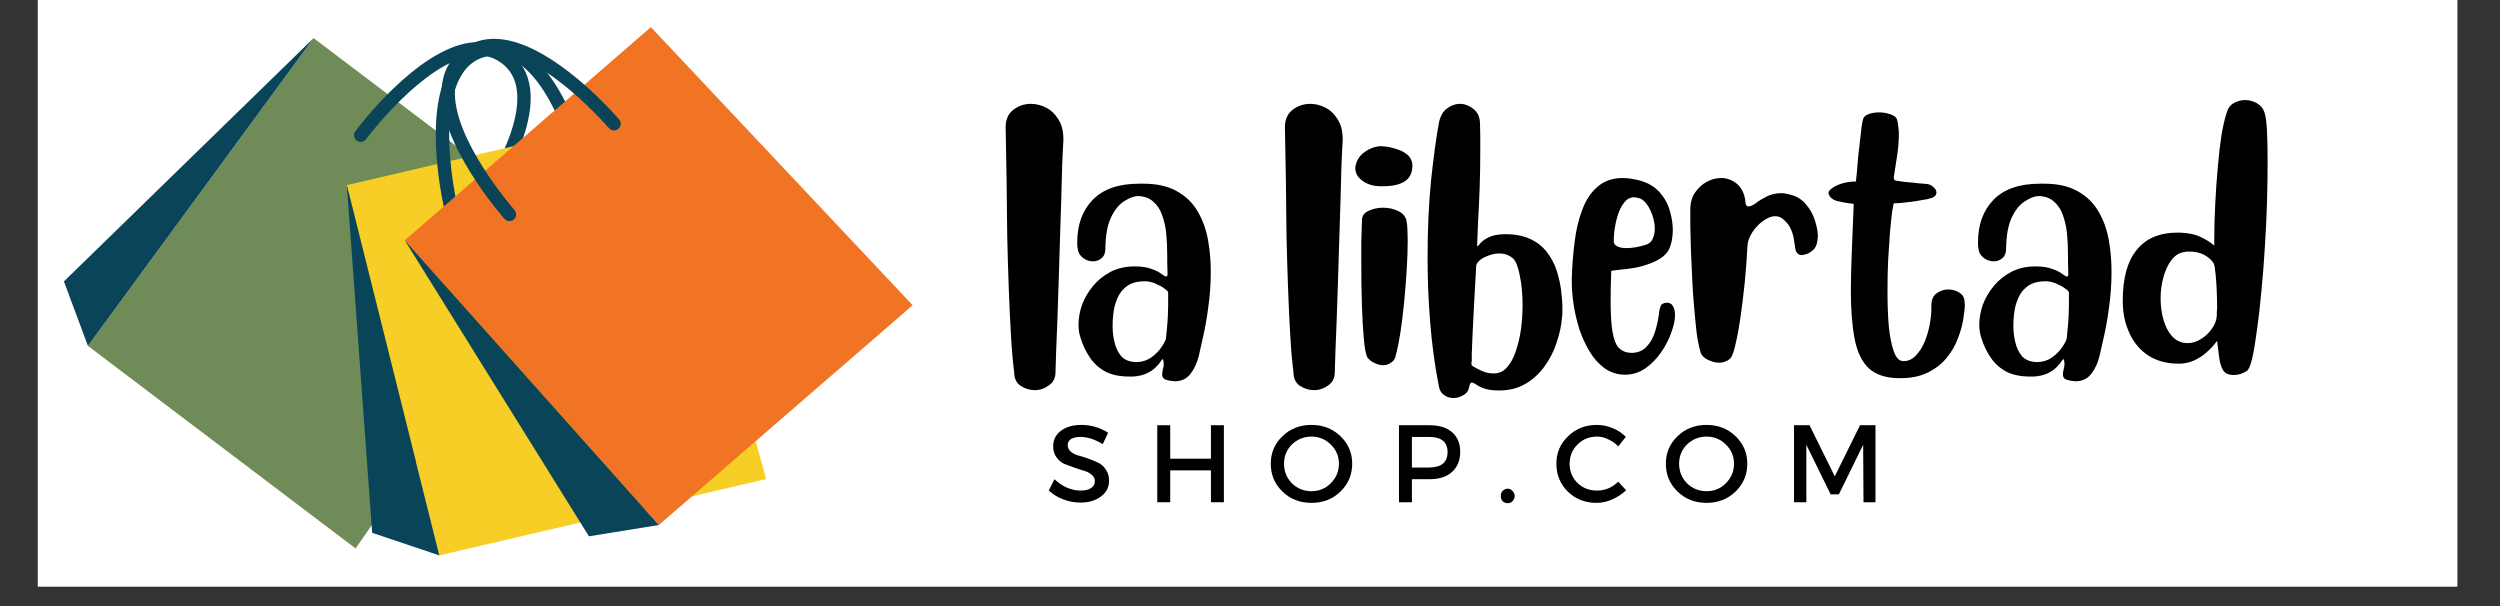 <?xml version="1.0" encoding="UTF-8"?>
<svg xmlns="http://www.w3.org/2000/svg" xmlns:xlink="http://www.w3.org/1999/xlink" width="165" zoomAndPan="magnify" viewBox="0 0 123.75 30" height="40" preserveAspectRatio="xMidYMid meet" version="1.0">
  <rect x="0" y="0" width="123.75" height="30" fill="#333333" stroke="none"/>
  <defs>
    <g></g>
    <clipPath id="7ff75c16c8">
      <path d="M 1.875 0 L 121.633 0 L 121.633 29.031 L 1.875 29.031 Z M 1.875 0 " clip-rule="nonzero"></path>
    </clipPath>
    <clipPath id="85ed65ac76">
      <path d="M 1.875 0 L 46.875 0 L 46.875 29 L 1.875 29 Z M 1.875 0 " clip-rule="nonzero"></path>
    </clipPath>
  </defs>
  <g clip-path="url(#7ff75c16c8)">
    <path fill="#ffffff" d="M 1.875 0 L 121.633 0 L 121.633 29.031 L 1.875 29.031 Z M 1.875 0 " fill-opacity="1" fill-rule="nonzero"></path>
    <path fill="#ffffff" d="M 1.875 0 L 121.633 0 L 121.633 29.031 L 1.875 29.031 Z M 1.875 0 " fill-opacity="1" fill-rule="nonzero"></path>
  </g>
  <g clip-path="url(#85ed65ac76)">
    <path fill="#ffffff" d="M 14.949 1.039 L 2.312 12.969 C 2.004 13.266 1.887 13.711 2.016 14.121 L 3.281 18.102 C 3.363 18.363 3.527 18.594 3.742 18.758 L 16.469 28.531 C 16.863 28.836 17.422 28.777 17.75 28.402 L 18.023 28.09 C 18.328 27.738 18.836 27.645 19.25 27.859 L 21.117 28.832 C 21.41 28.988 21.746 29.031 22.07 28.961 L 38.938 25.203 C 39.352 25.109 39.609 24.699 39.512 24.285 L 39.309 23.426 C 39.203 22.977 39.348 22.5 39.688 22.184 L 46.652 15.691 C 47.086 15.289 47.102 14.609 46.688 14.188 L 33.262 0.395 C 32.895 0.016 32.297 -0.004 31.906 0.348 L 29.887 2.164 C 29.484 2.523 28.891 2.562 28.445 2.258 C 27.723 1.766 26.223 1.145 24.395 1.145 C 22.355 1.145 20.809 2.027 19.879 2.598 C 19.438 2.867 18.879 2.848 18.453 2.551 L 16.172 0.949 C 15.793 0.688 15.285 0.723 14.949 1.039 Z M 14.949 1.039 " fill-opacity="1" fill-rule="nonzero"></path>
  </g>
  <path fill="#6f8b58" d="M 15.523 1.887 L 4.352 17.121 L 17.602 27.148 L 28.379 11.613 Z M 15.523 1.887 " fill-opacity="1" fill-rule="nonzero"></path>
  <path fill="#094459" d="M 15.523 1.887 L 3.164 13.93 L 4.352 17.121 Z M 15.523 1.887 " fill-opacity="1" fill-rule="nonzero"></path>
  <path fill="#094459" d="M 23.316 11.156 C 23.246 11.156 23.176 11.133 23.117 11.09 C 22.973 10.977 22.945 10.77 23.055 10.625 C 23.086 10.586 25.91 6.867 25.582 4.457 C 25.508 3.887 25.262 3.453 24.832 3.129 C 24.406 2.805 23.918 2.688 23.352 2.77 C 20.945 3.113 18.148 6.852 18.121 6.887 C 18.012 7.035 17.805 7.066 17.656 6.957 C 17.512 6.848 17.48 6.641 17.59 6.496 C 17.711 6.332 20.582 2.496 23.258 2.113 C 24 2.008 24.664 2.172 25.234 2.602 C 25.801 3.031 26.137 3.625 26.238 4.367 C 26.602 7.051 23.703 10.867 23.582 11.027 C 23.516 11.113 23.418 11.156 23.316 11.156 Z M 23.316 11.156 " fill-opacity="1" fill-rule="nonzero"></path>
  <path fill="#f7ce26" d="M 17.168 9.164 L 21.746 27.492 L 37.926 23.711 L 32.867 5.492 Z M 17.168 9.164 " fill-opacity="1" fill-rule="nonzero"></path>
  <path fill="#094459" d="M 17.168 9.164 L 18.422 26.375 L 21.746 27.492 Z M 17.168 9.164 " fill-opacity="1" fill-rule="nonzero"></path>
  <path fill="#094459" d="M 22.352 10.773 C 22.203 10.773 22.07 10.672 22.031 10.52 C 21.984 10.324 20.871 5.664 22.285 3.359 C 22.68 2.719 23.23 2.316 23.922 2.152 C 24.613 1.988 25.289 2.109 25.926 2.508 C 28.219 3.945 29.301 8.609 29.348 8.809 C 29.387 8.984 29.277 9.164 29.098 9.203 C 28.918 9.246 28.742 9.133 28.703 8.953 C 28.691 8.91 27.637 4.359 25.574 3.07 C 25.086 2.762 24.594 2.676 24.074 2.797 C 23.551 2.918 23.152 3.215 22.852 3.707 C 21.578 5.777 22.664 10.316 22.676 10.363 C 22.719 10.539 22.609 10.719 22.43 10.762 C 22.406 10.77 22.379 10.773 22.352 10.773 Z M 22.352 10.773 " fill-opacity="1" fill-rule="nonzero"></path>
  <path fill="#f07423" d="M 20.035 11.895 L 32.613 25.988 L 45.176 15.109 L 32.219 1.344 Z M 20.035 11.895 " fill-opacity="1" fill-rule="nonzero"></path>
  <path fill="#094459" d="M 20.035 11.895 L 29.152 26.547 L 32.613 25.988 Z M 20.035 11.895 " fill-opacity="1" fill-rule="nonzero"></path>
  <path fill="#094459" d="M 25.219 10.945 C 25.125 10.945 25.035 10.906 24.969 10.832 C 24.836 10.68 21.684 7.074 21.863 4.375 C 21.914 3.629 22.211 3.012 22.75 2.547 C 23.289 2.082 23.941 1.875 24.688 1.93 C 27.387 2.133 30.516 5.758 30.648 5.914 C 30.766 6.051 30.75 6.262 30.613 6.379 C 30.473 6.5 30.266 6.48 30.145 6.344 C 30.113 6.309 27.062 2.77 24.637 2.59 C 24.066 2.547 23.59 2.695 23.184 3.047 C 22.777 3.398 22.562 3.848 22.523 4.422 C 22.359 6.848 25.434 10.359 25.465 10.395 C 25.586 10.531 25.574 10.742 25.438 10.863 C 25.375 10.918 25.297 10.945 25.219 10.945 Z M 25.219 10.945 " fill-opacity="1" fill-rule="nonzero"></path>
  <g fill="#000000" fill-opacity="1">
    <g transform="translate(49.638, 14.781)">
      <g>
        <path d="M 0.141 -8.484 C 0.141 -8.859 0.266 -9.145 0.516 -9.344 C 0.773 -9.539 1.066 -9.641 1.391 -9.641 C 1.648 -9.641 1.898 -9.578 2.141 -9.453 C 2.391 -9.328 2.594 -9.133 2.75 -8.875 C 2.914 -8.625 3 -8.297 3 -7.891 L 3 -7.828 C 2.977 -7.492 2.957 -7.066 2.938 -6.547 C 2.926 -6.023 2.91 -5.445 2.891 -4.812 C 2.867 -4.188 2.848 -3.531 2.828 -2.844 C 2.805 -2.164 2.785 -1.492 2.766 -0.828 C 2.742 -0.16 2.723 0.461 2.703 1.047 C 2.68 1.641 2.66 2.16 2.641 2.609 C 2.629 3.055 2.617 3.398 2.609 3.641 C 2.609 3.93 2.5 4.148 2.281 4.297 C 2.07 4.453 1.836 4.531 1.578 4.531 C 1.328 4.531 1.094 4.457 0.875 4.312 C 0.664 4.164 0.562 3.938 0.562 3.625 C 0.5 3.145 0.445 2.551 0.406 1.844 C 0.363 1.145 0.328 0.367 0.297 -0.484 C 0.266 -1.336 0.238 -2.223 0.219 -3.141 C 0.207 -4.066 0.195 -4.984 0.188 -5.891 C 0.176 -6.797 0.16 -7.66 0.141 -8.484 Z M 0.141 -8.484 "></path>
      </g>
    </g>
  </g>
  <g fill="#000000" fill-opacity="1">
    <g transform="translate(53.027, 14.781)">
      <g>
        <path d="M 4.984 4.078 C 4.797 4.055 4.664 4.02 4.594 3.969 C 4.531 3.914 4.5 3.848 4.5 3.766 C 4.5 3.691 4.508 3.609 4.531 3.516 C 4.562 3.43 4.578 3.336 4.578 3.234 C 4.578 3.16 4.566 3.086 4.547 3.016 C 4.547 3.004 4.539 3 4.531 3 C 4.508 3 4.473 3.035 4.422 3.109 C 4.379 3.191 4.301 3.285 4.188 3.391 C 4.082 3.504 3.941 3.602 3.766 3.688 C 3.586 3.781 3.352 3.836 3.062 3.859 L 2.891 3.859 C 2.391 3.859 1.977 3.77 1.656 3.594 C 1.344 3.414 1.094 3.18 0.906 2.891 C 0.719 2.609 0.57 2.301 0.469 1.969 C 0.395 1.75 0.359 1.531 0.359 1.312 C 0.359 0.988 0.414 0.656 0.531 0.312 C 0.656 -0.02 0.836 -0.332 1.078 -0.625 C 1.316 -0.914 1.609 -1.148 1.953 -1.328 C 2.297 -1.504 2.691 -1.594 3.141 -1.594 C 3.484 -1.594 3.758 -1.551 3.969 -1.469 C 4.188 -1.395 4.352 -1.312 4.469 -1.219 C 4.582 -1.133 4.66 -1.094 4.703 -1.094 C 4.742 -1.094 4.766 -1.133 4.766 -1.219 L 4.766 -1.266 C 4.754 -1.547 4.75 -1.852 4.75 -2.188 C 4.75 -2.531 4.734 -2.867 4.703 -3.203 C 4.672 -3.535 4.602 -3.844 4.5 -4.125 C 4.406 -4.406 4.258 -4.629 4.062 -4.797 C 3.875 -4.973 3.617 -5.066 3.297 -5.078 C 3.086 -5.066 2.859 -4.977 2.609 -4.812 C 2.359 -4.656 2.145 -4.391 1.969 -4.016 C 1.789 -3.641 1.695 -3.125 1.688 -2.469 C 1.688 -2.258 1.625 -2.102 1.5 -2 C 1.375 -1.895 1.234 -1.844 1.078 -1.844 C 0.898 -1.844 0.734 -1.898 0.578 -2.016 C 0.422 -2.141 0.332 -2.305 0.312 -2.516 C 0.312 -2.555 0.305 -2.602 0.297 -2.656 C 0.297 -2.707 0.297 -2.754 0.297 -2.797 C 0.297 -3.66 0.551 -4.359 1.062 -4.891 C 1.582 -5.422 2.348 -5.688 3.359 -5.688 L 3.578 -5.688 C 4.242 -5.688 4.797 -5.562 5.234 -5.312 C 5.672 -5.07 6.008 -4.742 6.25 -4.328 C 6.5 -3.91 6.672 -3.441 6.766 -2.922 C 6.859 -2.41 6.906 -1.879 6.906 -1.328 C 6.906 -0.723 6.863 -0.133 6.781 0.438 C 6.707 1.008 6.617 1.508 6.516 1.938 C 6.422 2.363 6.352 2.664 6.312 2.844 C 6.227 3.188 6.094 3.477 5.906 3.719 C 5.719 3.969 5.453 4.094 5.109 4.094 C 5.098 4.094 5.078 4.086 5.047 4.078 C 5.023 4.078 5.004 4.078 4.984 4.078 Z M 3.188 3.141 L 3.203 3.141 C 3.492 3.141 3.75 3.062 3.969 2.906 C 4.188 2.75 4.359 2.57 4.484 2.375 C 4.609 2.188 4.676 2.051 4.688 1.969 C 4.738 1.5 4.77 1.141 4.781 0.891 C 4.789 0.648 4.797 0.461 4.797 0.328 L 4.797 -0.297 C 4.797 -0.348 4.734 -0.414 4.609 -0.5 C 4.484 -0.594 4.332 -0.676 4.156 -0.75 C 3.977 -0.82 3.812 -0.859 3.656 -0.859 C 3.281 -0.859 2.984 -0.781 2.766 -0.625 C 2.555 -0.469 2.406 -0.285 2.312 -0.078 C 2.219 0.129 2.156 0.316 2.125 0.484 C 2.113 0.523 2.098 0.629 2.078 0.797 C 2.055 0.961 2.047 1.156 2.047 1.375 C 2.047 1.633 2.078 1.895 2.141 2.156 C 2.203 2.426 2.312 2.656 2.469 2.844 C 2.633 3.031 2.875 3.129 3.188 3.141 Z M 3.188 3.141 "></path>
      </g>
    </g>
  </g>
  <g fill="#000000" fill-opacity="1">
    <g transform="translate(60.301, 14.781)">
      <g></g>
    </g>
  </g>
  <g fill="#000000" fill-opacity="1">
    <g transform="translate(63.463, 14.781)">
      <g>
        <path d="M 0.141 -8.484 C 0.141 -8.859 0.266 -9.145 0.516 -9.344 C 0.773 -9.539 1.066 -9.641 1.391 -9.641 C 1.648 -9.641 1.898 -9.578 2.141 -9.453 C 2.391 -9.328 2.594 -9.133 2.75 -8.875 C 2.914 -8.625 3 -8.297 3 -7.891 L 3 -7.828 C 2.977 -7.492 2.957 -7.066 2.938 -6.547 C 2.926 -6.023 2.91 -5.445 2.891 -4.812 C 2.867 -4.188 2.848 -3.531 2.828 -2.844 C 2.805 -2.164 2.785 -1.492 2.766 -0.828 C 2.742 -0.16 2.723 0.461 2.703 1.047 C 2.68 1.641 2.66 2.16 2.641 2.609 C 2.629 3.055 2.617 3.398 2.609 3.641 C 2.609 3.93 2.5 4.148 2.281 4.297 C 2.07 4.453 1.836 4.531 1.578 4.531 C 1.328 4.531 1.094 4.457 0.875 4.312 C 0.664 4.164 0.562 3.938 0.562 3.625 C 0.5 3.145 0.445 2.551 0.406 1.844 C 0.363 1.145 0.328 0.367 0.297 -0.484 C 0.266 -1.336 0.238 -2.223 0.219 -3.141 C 0.207 -4.066 0.195 -4.984 0.188 -5.891 C 0.176 -6.797 0.16 -7.66 0.141 -8.484 Z M 0.141 -8.484 "></path>
      </g>
    </g>
  </g>
  <g fill="#000000" fill-opacity="1">
    <g transform="translate(66.853, 14.781)">
      <g>
        <path d="M 0.562 -3.906 C 0.57 -4.102 0.68 -4.25 0.891 -4.344 C 1.109 -4.445 1.348 -4.5 1.609 -4.5 C 1.891 -4.5 2.145 -4.441 2.375 -4.328 C 2.613 -4.211 2.75 -4.031 2.781 -3.781 C 2.812 -3.582 2.828 -3.273 2.828 -2.859 C 2.828 -2.453 2.812 -1.984 2.781 -1.453 C 2.75 -0.93 2.707 -0.398 2.656 0.141 C 2.602 0.691 2.539 1.203 2.469 1.672 C 2.395 2.141 2.316 2.523 2.234 2.828 C 2.203 2.984 2.125 3.098 2 3.172 C 1.883 3.254 1.758 3.297 1.625 3.297 C 1.477 3.297 1.332 3.258 1.188 3.188 C 1.039 3.125 0.922 3.031 0.828 2.906 C 0.754 2.75 0.695 2.441 0.656 1.984 C 0.613 1.523 0.582 0.969 0.562 0.312 C 0.539 -0.344 0.531 -1.035 0.531 -1.766 C 0.531 -2.109 0.531 -2.445 0.531 -2.781 C 0.539 -3.125 0.551 -3.469 0.562 -3.812 C 0.562 -3.82 0.562 -3.836 0.562 -3.859 C 0.562 -3.879 0.562 -3.895 0.562 -3.906 Z M 1.703 -7.531 C 1.898 -7.508 2.102 -7.461 2.312 -7.391 C 2.52 -7.328 2.695 -7.227 2.844 -7.094 C 2.988 -6.957 3.062 -6.781 3.062 -6.562 C 3.051 -6.207 2.922 -5.953 2.672 -5.797 C 2.422 -5.641 2.07 -5.562 1.625 -5.562 L 1.5 -5.562 C 1.145 -5.562 0.844 -5.648 0.594 -5.828 C 0.352 -6.004 0.234 -6.211 0.234 -6.453 C 0.234 -6.473 0.234 -6.492 0.234 -6.516 C 0.234 -6.547 0.238 -6.566 0.25 -6.578 C 0.312 -6.879 0.473 -7.113 0.734 -7.281 C 0.992 -7.457 1.27 -7.547 1.562 -7.547 C 1.582 -7.547 1.602 -7.539 1.625 -7.531 C 1.645 -7.531 1.672 -7.531 1.703 -7.531 Z M 1.703 -7.531 "></path>
      </g>
    </g>
  </g>
  <g fill="#000000" fill-opacity="1">
    <g transform="translate(70.243, 14.781)">
      <g>
        <path d="M 2.469 4.422 C 2.438 4.578 2.344 4.695 2.188 4.781 C 2.039 4.875 1.879 4.922 1.703 4.922 C 1.535 4.922 1.383 4.875 1.25 4.781 C 1.113 4.695 1.023 4.555 0.984 4.359 C 0.773 3.285 0.629 2.207 0.547 1.125 C 0.461 0.039 0.422 -0.992 0.422 -1.984 C 0.422 -3.391 0.477 -4.676 0.594 -5.844 C 0.719 -7.02 0.848 -7.973 0.984 -8.703 C 1.047 -9.023 1.176 -9.258 1.375 -9.406 C 1.582 -9.562 1.797 -9.641 2.016 -9.641 C 2.254 -9.641 2.477 -9.555 2.688 -9.391 C 2.895 -9.234 3.004 -9.004 3.016 -8.703 C 3.023 -8.473 3.031 -8.242 3.031 -8.016 C 3.031 -7.797 3.031 -7.57 3.031 -7.344 C 3.031 -6.695 3.02 -6.07 3 -5.469 C 2.977 -4.863 2.953 -4.316 2.922 -3.828 C 2.898 -3.348 2.883 -2.957 2.875 -2.656 C 2.875 -2.613 2.879 -2.594 2.891 -2.594 C 2.91 -2.594 2.957 -2.641 3.031 -2.734 C 3.113 -2.836 3.25 -2.938 3.438 -3.031 C 3.625 -3.125 3.875 -3.176 4.188 -3.188 L 4.281 -3.188 C 4.781 -3.188 5.195 -3.102 5.531 -2.938 C 5.863 -2.781 6.133 -2.562 6.344 -2.281 C 6.551 -2.008 6.707 -1.711 6.812 -1.391 C 6.914 -1.066 6.988 -0.742 7.031 -0.422 C 7.07 -0.109 7.094 0.176 7.094 0.438 C 7.094 0.52 7.094 0.602 7.094 0.688 C 7.094 0.781 7.086 0.859 7.078 0.922 C 7.047 1.328 6.957 1.742 6.812 2.172 C 6.676 2.598 6.477 2.988 6.219 3.344 C 5.957 3.707 5.641 4 5.266 4.219 C 4.891 4.438 4.457 4.547 3.969 4.547 L 3.953 4.547 C 3.648 4.547 3.41 4.516 3.234 4.453 C 3.055 4.391 2.922 4.32 2.828 4.25 C 2.734 4.188 2.66 4.156 2.609 4.156 C 2.547 4.156 2.5 4.242 2.469 4.422 Z M 2.828 -1.609 C 2.785 -0.816 2.75 -0.16 2.719 0.359 C 2.695 0.879 2.676 1.297 2.656 1.609 C 2.645 1.93 2.633 2.172 2.625 2.328 C 2.625 2.492 2.617 2.613 2.609 2.688 C 2.609 2.77 2.609 2.836 2.609 2.891 L 2.609 3.094 C 2.609 3.102 2.602 3.117 2.594 3.141 C 2.594 3.172 2.594 3.203 2.594 3.234 C 2.594 3.273 2.613 3.312 2.656 3.344 C 2.812 3.438 2.973 3.52 3.141 3.594 C 3.305 3.664 3.484 3.703 3.672 3.703 L 3.75 3.703 C 4 3.691 4.207 3.582 4.375 3.375 C 4.551 3.176 4.691 2.91 4.797 2.578 C 4.91 2.254 4.992 1.895 5.047 1.5 C 5.098 1.102 5.125 0.711 5.125 0.328 C 5.125 -0.223 5.078 -0.719 4.984 -1.156 C 4.898 -1.594 4.785 -1.875 4.641 -2 C 4.453 -2.156 4.227 -2.234 3.969 -2.234 C 3.781 -2.234 3.598 -2.195 3.422 -2.125 C 3.242 -2.062 3.098 -1.977 2.984 -1.875 C 2.879 -1.781 2.828 -1.691 2.828 -1.609 Z M 2.828 -1.609 "></path>
      </g>
    </g>
  </g>
  <g fill="#000000" fill-opacity="1">
    <g transform="translate(77.554, 14.781)">
      <g>
        <path d="M 5.156 -2.703 C 5.102 -2.461 4.984 -2.266 4.797 -2.109 C 4.617 -1.961 4.406 -1.844 4.156 -1.75 C 3.914 -1.656 3.664 -1.582 3.406 -1.531 C 3.156 -1.488 2.922 -1.457 2.703 -1.438 C 2.484 -1.414 2.316 -1.395 2.203 -1.375 C 2.18 -0.789 2.172 -0.285 2.172 0.141 C 2.172 0.785 2.203 1.285 2.266 1.641 C 2.328 2.004 2.422 2.258 2.547 2.406 C 2.68 2.551 2.844 2.641 3.031 2.672 C 3.062 2.672 3.086 2.672 3.109 2.672 C 3.141 2.68 3.16 2.688 3.172 2.688 C 3.504 2.688 3.758 2.586 3.938 2.391 C 4.125 2.203 4.266 1.961 4.359 1.672 C 4.453 1.379 4.52 1.082 4.562 0.781 C 4.57 0.633 4.598 0.504 4.641 0.391 C 4.68 0.273 4.785 0.211 4.953 0.203 C 5.086 0.203 5.188 0.254 5.25 0.359 C 5.32 0.473 5.359 0.625 5.359 0.812 C 5.359 1.062 5.297 1.352 5.172 1.688 C 5.055 2.02 4.891 2.344 4.672 2.656 C 4.453 2.977 4.191 3.242 3.891 3.453 C 3.586 3.66 3.254 3.766 2.891 3.766 L 2.828 3.766 C 2.473 3.754 2.148 3.645 1.859 3.438 C 1.578 3.227 1.332 2.953 1.125 2.609 C 0.926 2.273 0.758 1.91 0.625 1.516 C 0.5 1.117 0.406 0.719 0.344 0.312 C 0.281 -0.094 0.25 -0.473 0.25 -0.828 L 0.25 -1.062 C 0.27 -1.645 0.316 -2.227 0.391 -2.812 C 0.461 -3.395 0.586 -3.922 0.766 -4.391 C 0.941 -4.867 1.191 -5.25 1.516 -5.531 C 1.848 -5.82 2.266 -5.969 2.766 -5.969 C 2.898 -5.969 3.035 -5.957 3.172 -5.938 C 3.316 -5.914 3.469 -5.883 3.625 -5.844 C 4.039 -5.727 4.367 -5.531 4.609 -5.25 C 4.848 -4.977 5.016 -4.672 5.109 -4.328 C 5.203 -3.992 5.25 -3.68 5.25 -3.391 C 5.25 -3.254 5.238 -3.125 5.219 -3 C 5.207 -2.883 5.188 -2.785 5.156 -2.703 Z M 3.531 -4.984 C 3.5 -4.992 3.469 -5 3.438 -5 C 3.406 -5.008 3.375 -5.016 3.344 -5.016 C 3.133 -5.016 2.961 -4.922 2.828 -4.734 C 2.691 -4.555 2.586 -4.344 2.516 -4.094 C 2.441 -3.844 2.391 -3.602 2.359 -3.375 C 2.336 -3.145 2.328 -2.984 2.328 -2.891 L 2.328 -2.828 C 2.328 -2.734 2.379 -2.656 2.484 -2.594 C 2.598 -2.531 2.758 -2.5 2.969 -2.5 C 3.227 -2.5 3.535 -2.551 3.891 -2.656 C 4.066 -2.707 4.188 -2.805 4.25 -2.953 C 4.32 -3.098 4.359 -3.266 4.359 -3.453 C 4.359 -3.66 4.32 -3.875 4.25 -4.094 C 4.176 -4.32 4.078 -4.52 3.953 -4.688 C 3.828 -4.852 3.688 -4.953 3.531 -4.984 Z M 3.531 -4.984 "></path>
      </g>
    </g>
  </g>
  <g fill="#000000" fill-opacity="1">
    <g transform="translate(83.233, 14.781)">
      <g>
        <path d="M 5.922 -2.156 C 5.859 -2.156 5.801 -2.18 5.75 -2.234 C 5.695 -2.285 5.66 -2.352 5.641 -2.438 C 5.609 -2.613 5.582 -2.781 5.562 -2.938 C 5.539 -3.102 5.492 -3.266 5.422 -3.422 C 5.359 -3.586 5.238 -3.75 5.062 -3.906 C 4.945 -4.02 4.805 -4.078 4.641 -4.078 C 4.441 -4.078 4.234 -3.992 4.016 -3.828 C 3.805 -3.672 3.629 -3.477 3.484 -3.25 C 3.348 -3.02 3.273 -2.805 3.266 -2.609 C 3.234 -1.973 3.188 -1.348 3.125 -0.734 C 3.062 -0.129 2.992 0.422 2.922 0.922 C 2.848 1.43 2.77 1.859 2.688 2.203 C 2.613 2.547 2.539 2.773 2.469 2.891 C 2.406 2.984 2.32 3.051 2.219 3.094 C 2.113 3.145 2 3.172 1.875 3.172 C 1.676 3.172 1.477 3.117 1.281 3.016 C 1.094 2.922 0.977 2.789 0.938 2.625 C 0.863 2.383 0.801 2.07 0.75 1.688 C 0.707 1.301 0.664 0.875 0.625 0.406 C 0.582 -0.051 0.551 -0.516 0.531 -0.984 C 0.508 -1.461 0.488 -1.922 0.469 -2.359 C 0.457 -2.797 0.445 -3.176 0.438 -3.5 C 0.438 -3.82 0.438 -4.055 0.438 -4.203 L 0.438 -4.422 C 0.438 -4.742 0.516 -5.02 0.672 -5.25 C 0.828 -5.477 1.02 -5.656 1.25 -5.781 C 1.477 -5.906 1.719 -5.969 1.969 -5.969 C 2.238 -5.969 2.488 -5.879 2.719 -5.703 C 2.945 -5.523 3.094 -5.254 3.156 -4.891 C 3.156 -4.672 3.207 -4.562 3.312 -4.562 C 3.406 -4.562 3.523 -4.613 3.672 -4.719 C 3.816 -4.832 3.992 -4.941 4.203 -5.047 C 4.422 -5.16 4.672 -5.219 4.953 -5.219 C 5.055 -5.219 5.164 -5.203 5.281 -5.172 C 5.656 -5.098 5.945 -4.93 6.156 -4.672 C 6.375 -4.422 6.523 -4.148 6.609 -3.859 C 6.703 -3.566 6.75 -3.312 6.75 -3.094 C 6.75 -3.031 6.742 -2.977 6.734 -2.938 C 6.734 -2.895 6.727 -2.859 6.719 -2.828 C 6.695 -2.648 6.629 -2.508 6.516 -2.406 C 6.41 -2.312 6.301 -2.242 6.188 -2.203 C 6.082 -2.172 6.004 -2.156 5.953 -2.156 Z M 5.922 -2.156 "></path>
      </g>
    </g>
  </g>
  <g fill="#000000" fill-opacity="1">
    <g transform="translate(90.165, 14.781)">
      <g>
        <path d="M 3.922 3.938 L 3.859 3.938 C 3.203 3.938 2.695 3.773 2.344 3.453 C 2 3.129 1.766 2.645 1.641 2 C 1.516 1.352 1.453 0.566 1.453 -0.359 C 1.453 -0.953 1.469 -1.613 1.5 -2.344 C 1.531 -3.07 1.562 -3.852 1.594 -4.688 C 1.312 -4.719 1.039 -4.766 0.781 -4.828 C 0.531 -4.898 0.383 -5.031 0.344 -5.219 L 0.344 -5.234 C 0.344 -5.305 0.406 -5.383 0.531 -5.469 C 0.656 -5.562 0.82 -5.641 1.031 -5.703 C 1.25 -5.766 1.473 -5.797 1.703 -5.797 C 1.711 -5.879 1.727 -6.031 1.75 -6.25 C 1.77 -6.469 1.789 -6.719 1.812 -7 C 1.844 -7.281 1.875 -7.551 1.906 -7.812 C 1.938 -8.082 1.961 -8.312 1.984 -8.5 C 2.016 -8.695 2.035 -8.812 2.047 -8.844 C 2.066 -8.969 2.156 -9.062 2.312 -9.125 C 2.477 -9.188 2.656 -9.219 2.844 -9.219 C 3.039 -9.219 3.227 -9.188 3.406 -9.125 C 3.594 -9.062 3.703 -8.977 3.734 -8.875 C 3.766 -8.77 3.785 -8.656 3.797 -8.531 C 3.816 -8.414 3.828 -8.285 3.828 -8.141 C 3.828 -7.785 3.797 -7.41 3.734 -7.016 C 3.672 -6.617 3.617 -6.285 3.578 -6.016 L 3.578 -5.969 C 3.578 -5.875 3.641 -5.828 3.766 -5.828 C 3.816 -5.816 3.922 -5.801 4.078 -5.781 C 4.234 -5.77 4.398 -5.754 4.578 -5.734 C 4.754 -5.711 4.914 -5.695 5.062 -5.688 C 5.219 -5.676 5.316 -5.66 5.359 -5.641 C 5.422 -5.617 5.488 -5.57 5.562 -5.5 C 5.645 -5.426 5.688 -5.344 5.688 -5.25 C 5.688 -5.164 5.645 -5.094 5.562 -5.031 C 5.508 -5 5.398 -4.961 5.234 -4.922 C 5.078 -4.891 4.895 -4.859 4.688 -4.828 C 4.477 -4.797 4.273 -4.77 4.078 -4.75 C 3.879 -4.727 3.719 -4.719 3.594 -4.719 C 3.57 -4.719 3.539 -4.586 3.5 -4.328 C 3.469 -4.078 3.43 -3.738 3.391 -3.312 C 3.359 -2.883 3.328 -2.41 3.297 -1.891 C 3.273 -1.367 3.266 -0.848 3.266 -0.328 C 3.266 0.266 3.285 0.82 3.328 1.344 C 3.379 1.863 3.461 2.285 3.578 2.609 C 3.691 2.93 3.848 3.094 4.047 3.094 L 4.062 3.094 C 4.301 3.094 4.504 3 4.672 2.812 C 4.848 2.633 4.992 2.406 5.109 2.125 C 5.223 1.852 5.305 1.566 5.359 1.266 C 5.41 0.973 5.438 0.711 5.438 0.484 L 5.438 0.359 C 5.438 0.066 5.523 -0.141 5.703 -0.266 C 5.879 -0.391 6.066 -0.453 6.266 -0.453 C 6.461 -0.453 6.641 -0.406 6.797 -0.312 C 6.961 -0.219 7.055 -0.082 7.078 0.094 C 7.078 0.113 7.078 0.141 7.078 0.172 C 7.086 0.203 7.094 0.238 7.094 0.281 C 7.094 0.469 7.066 0.711 7.016 1.016 C 6.973 1.316 6.883 1.633 6.75 1.969 C 6.625 2.312 6.441 2.629 6.203 2.922 C 5.973 3.211 5.672 3.453 5.297 3.641 C 4.922 3.836 4.461 3.938 3.922 3.938 Z M 3.922 3.938 "></path>
      </g>
    </g>
  </g>
  <g fill="#000000" fill-opacity="1">
    <g transform="translate(97.615, 14.781)">
      <g>
        <path d="M 4.984 4.078 C 4.797 4.055 4.664 4.02 4.594 3.969 C 4.531 3.914 4.5 3.848 4.5 3.766 C 4.5 3.691 4.508 3.609 4.531 3.516 C 4.562 3.43 4.578 3.336 4.578 3.234 C 4.578 3.16 4.566 3.086 4.547 3.016 C 4.547 3.004 4.539 3 4.531 3 C 4.508 3 4.473 3.035 4.422 3.109 C 4.379 3.191 4.301 3.285 4.188 3.391 C 4.082 3.504 3.941 3.602 3.766 3.688 C 3.586 3.781 3.352 3.836 3.062 3.859 L 2.891 3.859 C 2.391 3.859 1.977 3.77 1.656 3.594 C 1.344 3.414 1.094 3.18 0.906 2.891 C 0.719 2.609 0.57 2.301 0.469 1.969 C 0.395 1.75 0.359 1.531 0.359 1.312 C 0.359 0.988 0.414 0.656 0.531 0.312 C 0.656 -0.02 0.836 -0.332 1.078 -0.625 C 1.316 -0.914 1.609 -1.148 1.953 -1.328 C 2.297 -1.504 2.691 -1.594 3.141 -1.594 C 3.484 -1.594 3.758 -1.551 3.969 -1.469 C 4.188 -1.395 4.352 -1.312 4.469 -1.219 C 4.582 -1.133 4.66 -1.094 4.703 -1.094 C 4.742 -1.094 4.766 -1.133 4.766 -1.219 L 4.766 -1.266 C 4.754 -1.547 4.75 -1.852 4.75 -2.188 C 4.75 -2.531 4.734 -2.867 4.703 -3.203 C 4.672 -3.535 4.602 -3.844 4.5 -4.125 C 4.406 -4.406 4.258 -4.629 4.062 -4.797 C 3.875 -4.973 3.617 -5.066 3.297 -5.078 C 3.086 -5.066 2.859 -4.977 2.609 -4.812 C 2.359 -4.656 2.145 -4.391 1.969 -4.016 C 1.789 -3.641 1.695 -3.125 1.688 -2.469 C 1.688 -2.258 1.625 -2.102 1.5 -2 C 1.375 -1.895 1.234 -1.844 1.078 -1.844 C 0.898 -1.844 0.734 -1.898 0.578 -2.016 C 0.422 -2.141 0.332 -2.305 0.312 -2.516 C 0.312 -2.555 0.305 -2.602 0.297 -2.656 C 0.297 -2.707 0.297 -2.754 0.297 -2.797 C 0.297 -3.66 0.551 -4.359 1.062 -4.891 C 1.582 -5.422 2.348 -5.688 3.359 -5.688 L 3.578 -5.688 C 4.242 -5.688 4.797 -5.562 5.234 -5.312 C 5.672 -5.07 6.008 -4.742 6.25 -4.328 C 6.5 -3.91 6.672 -3.441 6.766 -2.922 C 6.859 -2.41 6.906 -1.879 6.906 -1.328 C 6.906 -0.723 6.863 -0.133 6.781 0.438 C 6.707 1.008 6.617 1.508 6.516 1.938 C 6.422 2.363 6.352 2.664 6.312 2.844 C 6.227 3.188 6.094 3.477 5.906 3.719 C 5.719 3.969 5.453 4.094 5.109 4.094 C 5.098 4.094 5.078 4.086 5.047 4.078 C 5.023 4.078 5.004 4.078 4.984 4.078 Z M 3.188 3.141 L 3.203 3.141 C 3.492 3.141 3.75 3.062 3.969 2.906 C 4.188 2.75 4.359 2.57 4.484 2.375 C 4.609 2.188 4.676 2.051 4.688 1.969 C 4.738 1.5 4.77 1.141 4.781 0.891 C 4.789 0.648 4.797 0.461 4.797 0.328 L 4.797 -0.297 C 4.797 -0.348 4.734 -0.414 4.609 -0.5 C 4.484 -0.594 4.332 -0.676 4.156 -0.75 C 3.977 -0.82 3.812 -0.859 3.656 -0.859 C 3.281 -0.859 2.984 -0.781 2.766 -0.625 C 2.555 -0.469 2.406 -0.285 2.312 -0.078 C 2.219 0.129 2.156 0.316 2.125 0.484 C 2.113 0.523 2.098 0.629 2.078 0.797 C 2.055 0.961 2.047 1.156 2.047 1.375 C 2.047 1.633 2.078 1.895 2.141 2.156 C 2.203 2.426 2.312 2.656 2.469 2.844 C 2.633 3.031 2.875 3.129 3.188 3.141 Z M 3.188 3.141 "></path>
      </g>
    </g>
  </g>
  <g fill="#000000" fill-opacity="1">
    <g transform="translate(104.888, 14.781)">
      <g>
        <path d="M 0.188 0.172 L 0.188 0.109 C 0.188 -1.004 0.414 -1.844 0.875 -2.406 C 1.332 -2.977 2.004 -3.266 2.891 -3.266 L 3 -3.266 C 3.414 -3.254 3.754 -3.188 4.016 -3.062 C 4.273 -2.945 4.508 -2.801 4.719 -2.625 L 4.719 -2.922 C 4.719 -3.473 4.734 -4.055 4.766 -4.672 C 4.797 -5.285 4.836 -5.891 4.891 -6.484 C 4.941 -7.086 5.004 -7.629 5.078 -8.109 C 5.16 -8.586 5.25 -8.961 5.344 -9.234 C 5.406 -9.441 5.523 -9.594 5.703 -9.688 C 5.879 -9.781 6.062 -9.828 6.25 -9.828 C 6.457 -9.828 6.648 -9.773 6.828 -9.672 C 7.016 -9.566 7.141 -9.414 7.203 -9.219 C 7.266 -9.039 7.305 -8.734 7.328 -8.297 C 7.348 -7.859 7.359 -7.348 7.359 -6.766 C 7.359 -6.141 7.348 -5.461 7.328 -4.734 C 7.305 -4.004 7.27 -3.258 7.219 -2.5 C 7.176 -1.75 7.117 -1.023 7.047 -0.328 C 6.984 0.367 6.91 1.004 6.828 1.578 C 6.754 2.148 6.676 2.613 6.594 2.969 C 6.508 3.32 6.422 3.523 6.328 3.578 C 6.129 3.711 5.914 3.781 5.688 3.781 C 5.426 3.781 5.25 3.703 5.156 3.547 C 5.094 3.441 5.039 3.305 5 3.141 C 4.969 2.973 4.941 2.789 4.922 2.594 C 4.898 2.406 4.879 2.238 4.859 2.094 C 4.859 2.094 4.816 2.145 4.734 2.25 C 4.66 2.352 4.547 2.473 4.391 2.609 C 4.242 2.754 4.07 2.879 3.875 2.984 C 3.676 3.098 3.457 3.172 3.219 3.203 C 3.164 3.211 3.113 3.219 3.062 3.219 C 3.02 3.219 2.973 3.219 2.922 3.219 C 2.367 3.219 1.883 3.086 1.469 2.828 C 1.062 2.566 0.75 2.203 0.531 1.734 C 0.312 1.273 0.195 0.754 0.188 0.172 Z M 4.734 -1.594 C 4.711 -1.758 4.586 -1.922 4.359 -2.078 C 4.129 -2.242 3.836 -2.328 3.484 -2.328 C 3.453 -2.328 3.414 -2.328 3.375 -2.328 C 3.344 -2.328 3.312 -2.32 3.281 -2.312 C 3.02 -2.289 2.797 -2.16 2.609 -1.922 C 2.43 -1.691 2.297 -1.406 2.203 -1.062 C 2.109 -0.727 2.062 -0.375 2.062 0 C 2.062 0.363 2.109 0.711 2.203 1.047 C 2.297 1.379 2.438 1.648 2.625 1.859 C 2.82 2.078 3.066 2.191 3.359 2.203 L 3.406 2.203 C 3.633 2.203 3.852 2.133 4.062 2 C 4.27 1.875 4.445 1.707 4.594 1.5 C 4.75 1.289 4.832 1.07 4.844 0.844 C 4.844 0.781 4.844 0.719 4.844 0.656 C 4.852 0.594 4.859 0.52 4.859 0.438 C 4.859 0.094 4.848 -0.27 4.828 -0.656 C 4.805 -1.051 4.773 -1.363 4.734 -1.594 Z M 4.734 -1.594 "></path>
      </g>
    </g>
  </g>
  <g fill="#000000" fill-opacity="1">
    <g transform="translate(51.774, 24.861)">
      <g>
        <path d="M 1.75 -3.828 C 2.238 -3.828 2.68 -3.695 3.078 -3.438 L 2.812 -2.875 C 2.426 -3.113 2.055 -3.234 1.703 -3.234 C 1.504 -3.234 1.348 -3.195 1.234 -3.125 C 1.129 -3.051 1.078 -2.953 1.078 -2.828 C 1.078 -2.703 1.129 -2.594 1.234 -2.5 C 1.336 -2.414 1.461 -2.352 1.609 -2.312 C 1.766 -2.27 1.93 -2.219 2.109 -2.156 C 2.285 -2.094 2.445 -2.023 2.594 -1.953 C 2.75 -1.879 2.875 -1.766 2.969 -1.609 C 3.07 -1.461 3.125 -1.285 3.125 -1.078 C 3.125 -0.742 2.988 -0.477 2.719 -0.281 C 2.457 -0.082 2.117 0.016 1.703 0.016 C 1.41 0.016 1.129 -0.035 0.859 -0.141 C 0.586 -0.242 0.348 -0.391 0.141 -0.578 L 0.422 -1.141 C 0.609 -0.961 0.816 -0.82 1.047 -0.719 C 1.273 -0.625 1.492 -0.578 1.703 -0.578 C 1.93 -0.578 2.109 -0.617 2.234 -0.703 C 2.359 -0.785 2.422 -0.898 2.422 -1.047 C 2.422 -1.172 2.367 -1.273 2.266 -1.359 C 2.16 -1.453 2.031 -1.52 1.875 -1.562 C 1.727 -1.602 1.566 -1.656 1.391 -1.719 C 1.211 -1.781 1.047 -1.844 0.891 -1.906 C 0.742 -1.977 0.617 -2.086 0.516 -2.234 C 0.41 -2.379 0.359 -2.555 0.359 -2.766 C 0.359 -3.086 0.484 -3.344 0.734 -3.531 C 0.992 -3.727 1.332 -3.828 1.75 -3.828 Z M 1.75 -3.828 "></path>
      </g>
    </g>
  </g>
  <g fill="#000000" fill-opacity="1">
    <g transform="translate(56.785, 24.861)">
      <g>
        <path d="M 3.797 0 L 3.156 0 L 3.156 -1.578 L 1.141 -1.578 L 1.141 0 L 0.5 0 L 0.5 -3.812 L 1.141 -3.812 L 1.141 -2.156 L 3.156 -2.156 L 3.156 -3.812 L 3.797 -3.812 Z M 3.797 0 "></path>
      </g>
    </g>
  </g>
  <g fill="#000000" fill-opacity="1">
    <g transform="translate(62.715, 24.861)">
      <g>
        <path d="M 0.766 -3.266 C 1.148 -3.641 1.629 -3.828 2.203 -3.828 C 2.773 -3.828 3.254 -3.641 3.641 -3.266 C 4.023 -2.898 4.219 -2.445 4.219 -1.906 C 4.219 -1.363 4.023 -0.906 3.641 -0.531 C 3.254 -0.156 2.773 0.031 2.203 0.031 C 1.629 0.031 1.148 -0.156 0.766 -0.531 C 0.379 -0.906 0.188 -1.363 0.188 -1.906 C 0.188 -2.445 0.379 -2.898 0.766 -3.266 Z M 2.203 -3.25 C 1.828 -3.25 1.504 -3.117 1.234 -2.859 C 0.973 -2.598 0.844 -2.281 0.844 -1.906 C 0.844 -1.531 0.973 -1.207 1.234 -0.938 C 1.504 -0.676 1.828 -0.547 2.203 -0.547 C 2.578 -0.547 2.895 -0.676 3.156 -0.938 C 3.426 -1.207 3.562 -1.531 3.562 -1.906 C 3.562 -2.281 3.426 -2.598 3.156 -2.859 C 2.895 -3.117 2.578 -3.25 2.203 -3.25 Z M 2.203 -3.25 "></path>
      </g>
    </g>
  </g>
  <g fill="#000000" fill-opacity="1">
    <g transform="translate(68.749, 24.861)">
      <g>
        <path d="M 0.5 -3.812 L 2.016 -3.812 C 2.492 -3.812 2.863 -3.695 3.125 -3.469 C 3.395 -3.238 3.531 -2.914 3.531 -2.5 C 3.531 -2.07 3.395 -1.738 3.125 -1.5 C 2.863 -1.258 2.492 -1.141 2.016 -1.141 L 1.141 -1.141 L 1.141 0 L 0.5 0 Z M 1.141 -3.234 L 1.141 -1.719 L 1.984 -1.719 C 2.598 -1.719 2.906 -1.973 2.906 -2.484 C 2.906 -2.984 2.598 -3.234 1.984 -3.234 Z M 1.141 -3.234 "></path>
      </g>
    </g>
  </g>
  <g fill="#000000" fill-opacity="1">
    <g transform="translate(74.037, 24.861)">
      <g>
        <path d="M 0.344 -0.562 C 0.414 -0.633 0.5 -0.672 0.594 -0.672 C 0.688 -0.672 0.766 -0.633 0.828 -0.562 C 0.898 -0.5 0.938 -0.414 0.938 -0.312 C 0.938 -0.207 0.898 -0.117 0.828 -0.047 C 0.766 0.016 0.688 0.047 0.594 0.047 C 0.5 0.047 0.414 0.016 0.344 -0.047 C 0.281 -0.117 0.25 -0.207 0.25 -0.312 C 0.25 -0.414 0.281 -0.5 0.344 -0.562 Z M 0.344 -0.562 "></path>
      </g>
    </g>
  </g>
  <g fill="#000000" fill-opacity="1">
    <g transform="translate(76.853, 24.861)">
      <g>
        <path d="M 2.188 -3.828 C 2.457 -3.828 2.719 -3.773 2.969 -3.672 C 3.227 -3.566 3.445 -3.422 3.625 -3.234 L 3.25 -2.766 C 3.113 -2.91 2.953 -3.023 2.766 -3.109 C 2.578 -3.203 2.391 -3.25 2.203 -3.25 C 1.816 -3.25 1.492 -3.117 1.234 -2.859 C 0.973 -2.598 0.844 -2.281 0.844 -1.906 C 0.844 -1.531 0.973 -1.211 1.234 -0.953 C 1.492 -0.703 1.816 -0.578 2.203 -0.578 C 2.598 -0.578 2.945 -0.723 3.25 -1.016 L 3.641 -0.594 C 3.441 -0.406 3.211 -0.254 2.953 -0.141 C 2.691 -0.023 2.43 0.031 2.172 0.031 C 1.609 0.031 1.133 -0.156 0.75 -0.531 C 0.375 -0.906 0.188 -1.363 0.188 -1.906 C 0.188 -2.445 0.379 -2.898 0.766 -3.266 C 1.148 -3.641 1.625 -3.828 2.188 -3.828 Z M 2.188 -3.828 "></path>
      </g>
    </g>
  </g>
  <g fill="#000000" fill-opacity="1">
    <g transform="translate(82.272, 24.861)">
      <g>
        <path d="M 0.766 -3.266 C 1.148 -3.641 1.629 -3.828 2.203 -3.828 C 2.773 -3.828 3.254 -3.641 3.641 -3.266 C 4.023 -2.898 4.219 -2.445 4.219 -1.906 C 4.219 -1.363 4.023 -0.906 3.641 -0.531 C 3.254 -0.156 2.773 0.031 2.203 0.031 C 1.629 0.031 1.148 -0.156 0.766 -0.531 C 0.379 -0.906 0.188 -1.363 0.188 -1.906 C 0.188 -2.445 0.379 -2.898 0.766 -3.266 Z M 2.203 -3.25 C 1.828 -3.25 1.504 -3.117 1.234 -2.859 C 0.973 -2.598 0.844 -2.281 0.844 -1.906 C 0.844 -1.531 0.973 -1.207 1.234 -0.938 C 1.504 -0.676 1.828 -0.547 2.203 -0.547 C 2.578 -0.547 2.895 -0.676 3.156 -0.938 C 3.426 -1.207 3.562 -1.531 3.562 -1.906 C 3.562 -2.281 3.426 -2.598 3.156 -2.859 C 2.895 -3.117 2.578 -3.25 2.203 -3.25 Z M 2.203 -3.25 "></path>
      </g>
    </g>
  </g>
  <g fill="#000000" fill-opacity="1">
    <g transform="translate(88.305, 24.861)">
      <g>
        <path d="M 4.531 0 L 3.938 0 L 3.922 -2.844 L 2.719 -0.391 L 2.312 -0.391 L 1.109 -2.844 L 1.109 0 L 0.5 0 L 0.5 -3.812 L 1.266 -3.812 L 2.516 -1.281 L 3.766 -3.812 L 4.531 -3.812 Z M 4.531 0 "></path>
      </g>
    </g>
  </g>
</svg>
